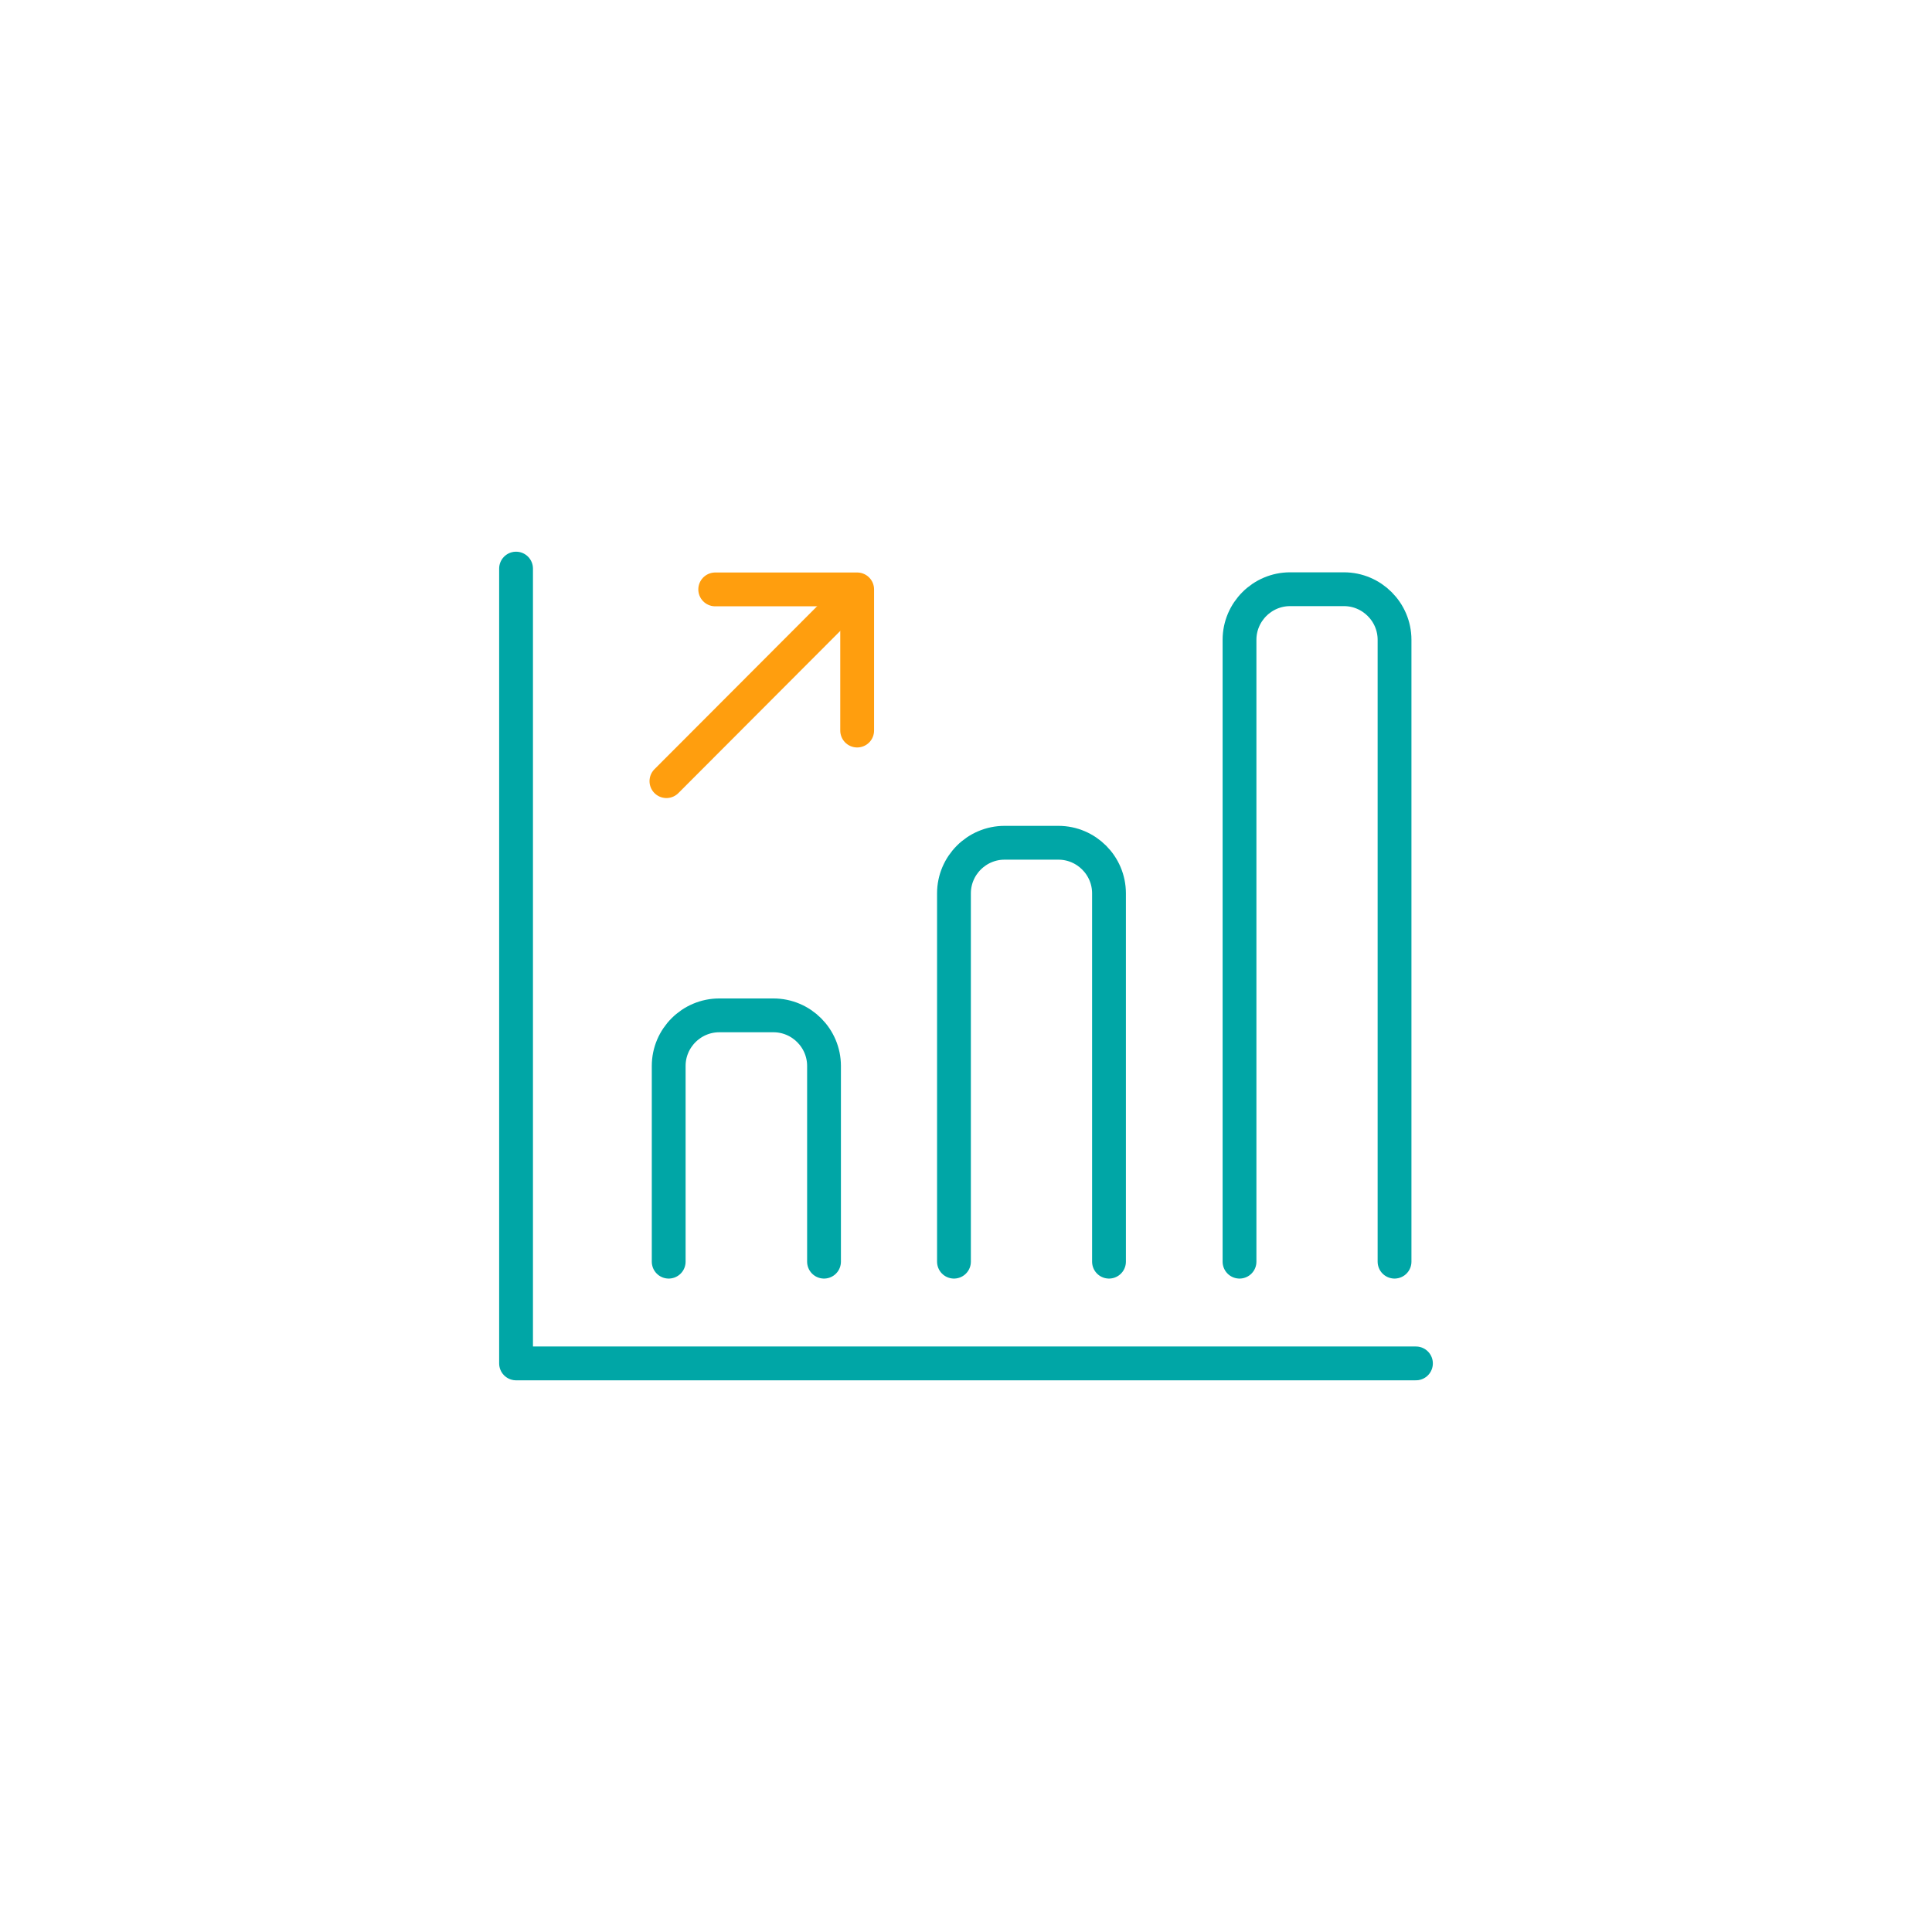 <?xml version="1.0" encoding="iso-8859-1"?>
<!-- Generator: Adobe Illustrator 24.0.0, SVG Export Plug-In . SVG Version: 6.00 Build 0)  -->
<svg version="1.1" xmlns="http://www.w3.org/2000/svg" xmlns:xlink="http://www.w3.org/1999/xlink" x="0px" y="0px"
	 viewBox="0 0 200 200" style="enable-background:new 0 0 200 200;" xml:space="preserve">
<g id="Custody_accounts">
	<g>
		<g>
			<g>
				
					<line style="fill:none;stroke:#FF9E0E;stroke-width:3.5;stroke-linecap:round;stroke-linejoin:round;stroke-miterlimit:10;" x1="88.59" y1="61.226" x2="68.988" y2="80.864"/>
			</g>
		</g>
		
			<polyline style="fill:none;stroke:#00A6A6;stroke-width:3.5;stroke-linecap:round;stroke-linejoin:round;stroke-miterlimit:10;" points="
			146.578,141.139 53.422,141.139 53.422,58.861 		"/>
		<path style="fill:none;stroke:#00A6A6;stroke-width:3.5;stroke-linecap:round;stroke-linejoin:round;stroke-miterlimit:10;" d="
			M69.223,130.607v-20.263c0-2.879,2.355-5.234,5.234-5.234h5.611c2.879,0,5.234,2.355,5.234,5.234v20.263"/>
		<path style="fill:none;stroke:#00A6A6;stroke-width:3.5;stroke-linecap:round;stroke-linejoin:round;stroke-miterlimit:10;" d="
			M98.754,130.607v-38.13c0-2.879,2.355-5.234,5.234-5.234h5.581c2.879,0,5.234,2.355,5.234,5.234v38.13"/>
		<path style="fill:none;stroke:#00A6A6;stroke-width:3.5;stroke-linecap:round;stroke-linejoin:round;stroke-miterlimit:10;" d="
			M128.314,130.607V66.23c0-2.879,2.355-5.234,5.234-5.234h5.58c2.879,0,5.234,2.355,5.234,5.234v64.377"/>
		
			<polyline style="fill:none;stroke:#FF9E0E;stroke-width:3.5;stroke-linecap:round;stroke-linejoin:round;stroke-miterlimit:10;" points="
			74.039,61.015 88.733,61.015 88.733,75.627 		"/>
	</g>
</g>
<g id="Layer_1">
</g>
</svg>
